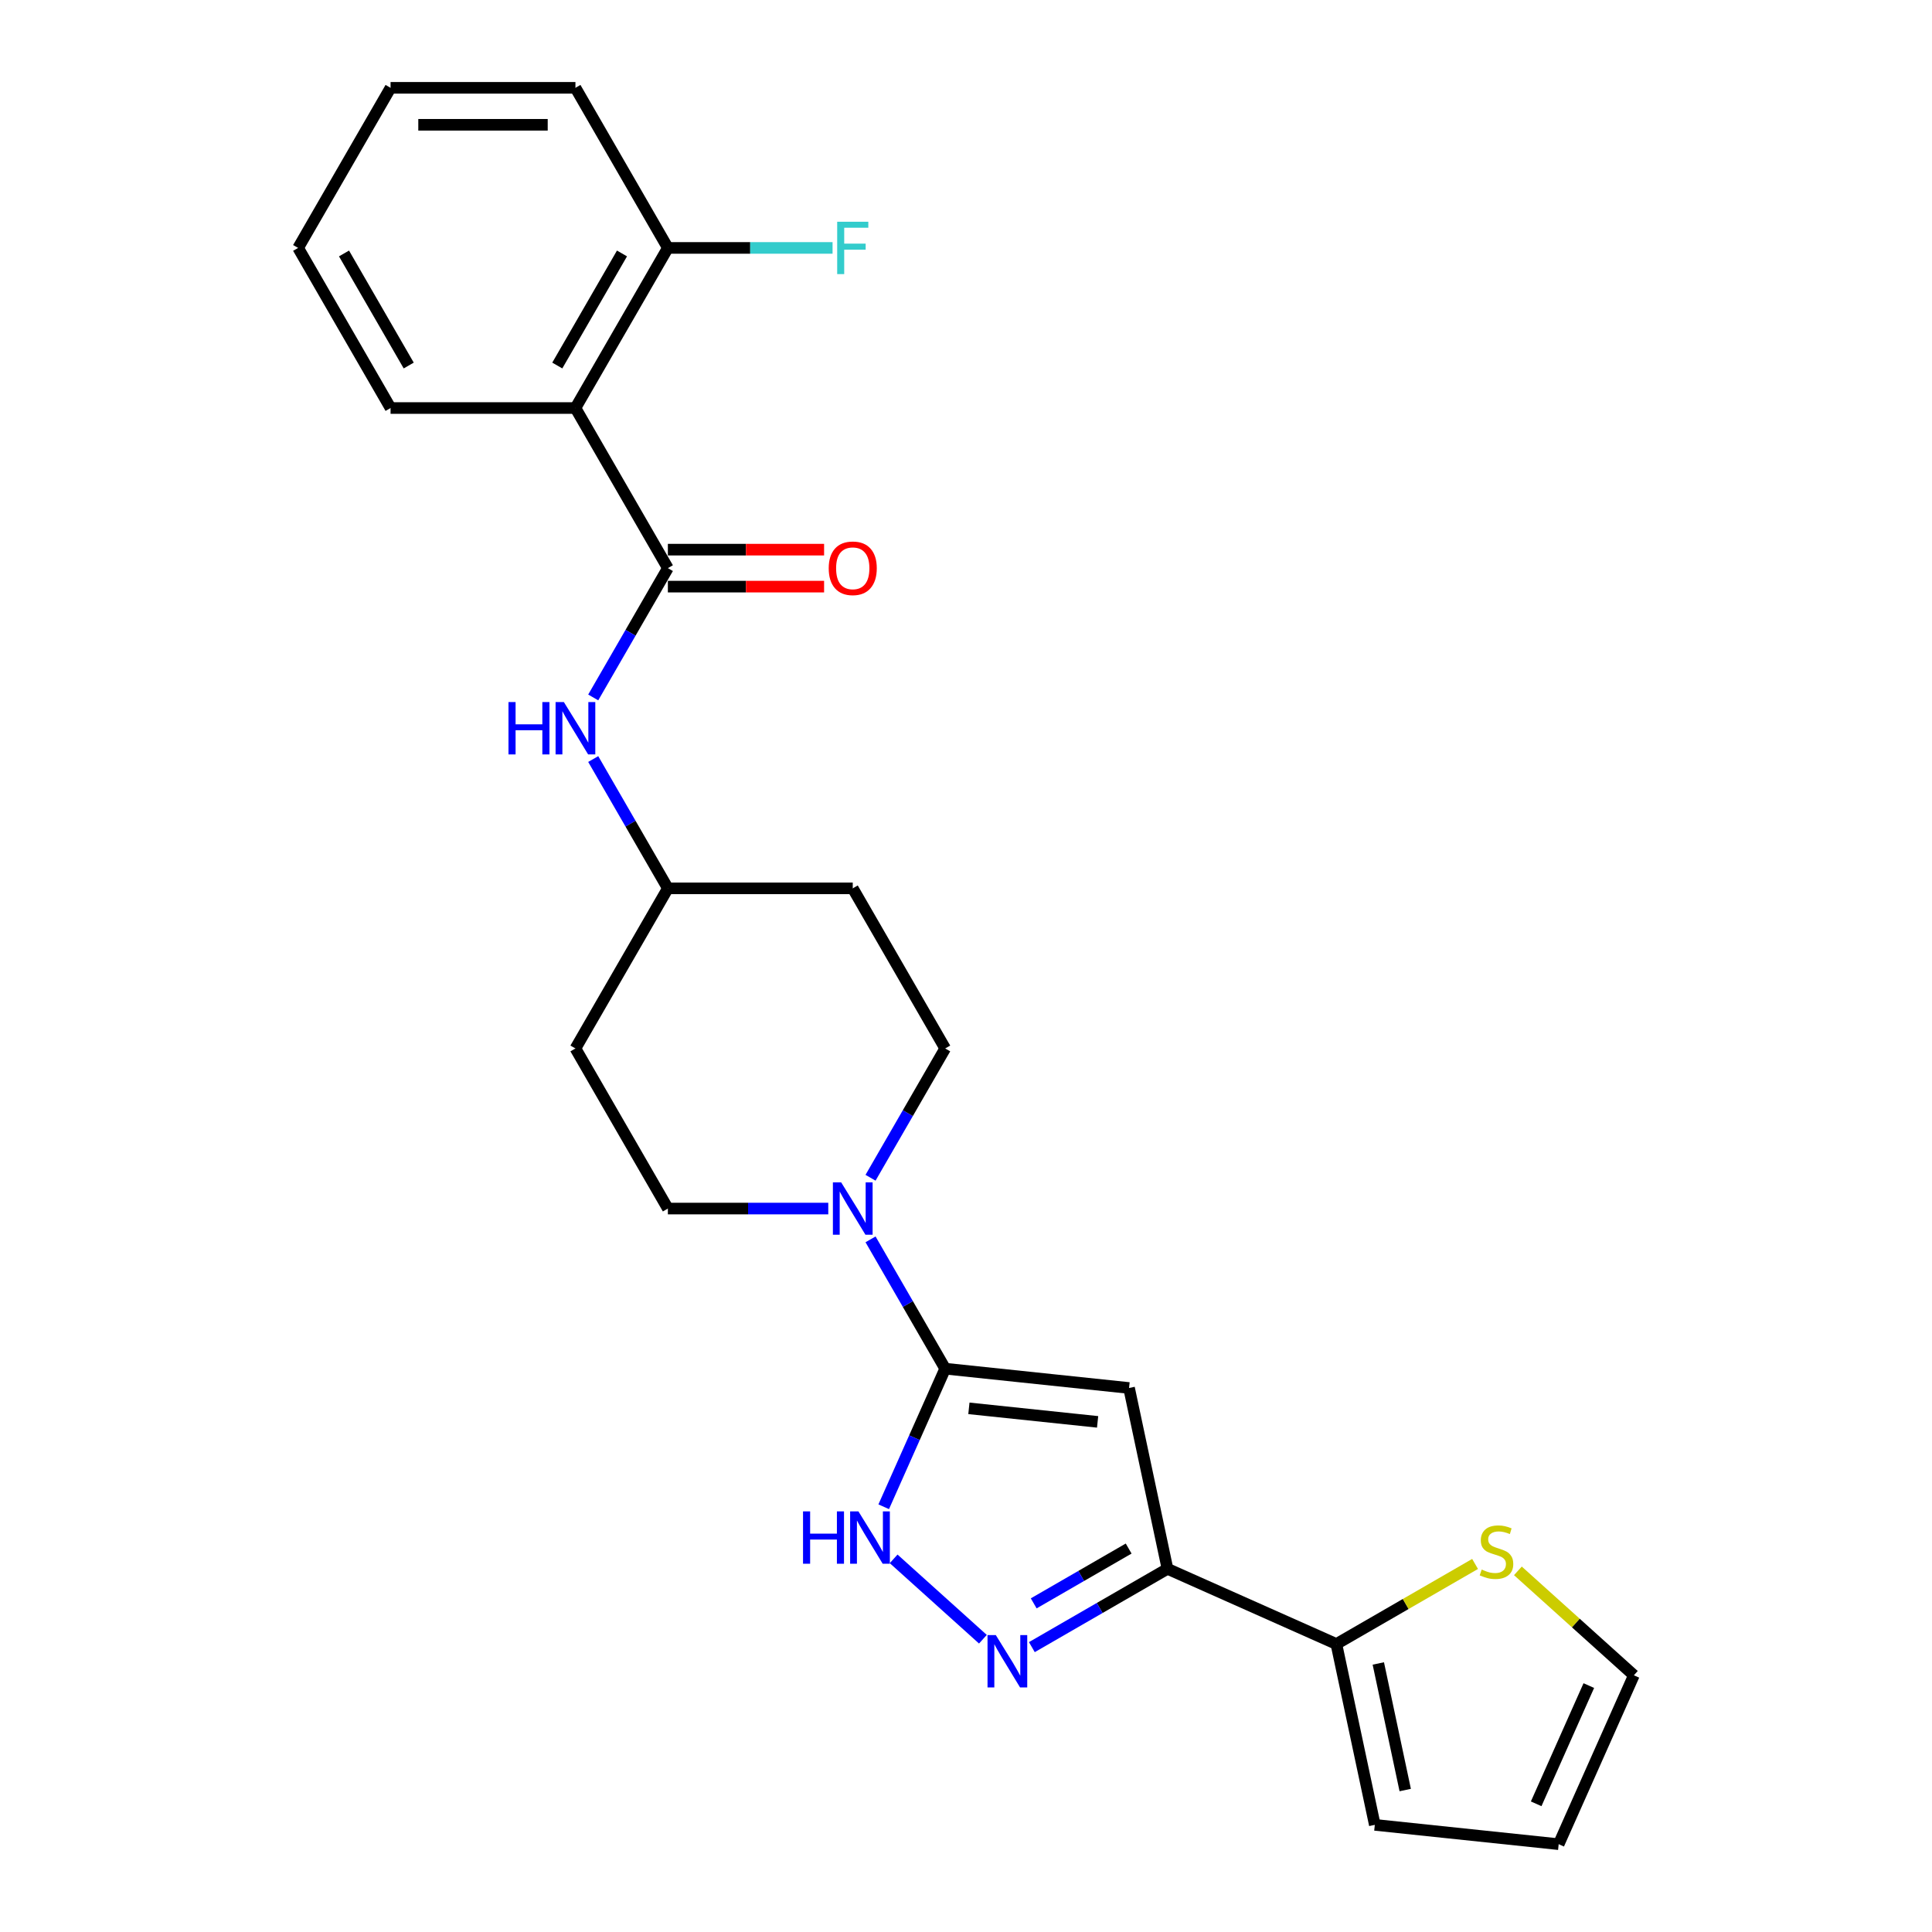 <?xml version='1.0' encoding='iso-8859-1'?>
<svg version='1.1' baseProfile='full'
              xmlns='http://www.w3.org/2000/svg'
                      xmlns:rdkit='http://www.rdkit.org/xml'
                      xmlns:xlink='http://www.w3.org/1999/xlink'
                  xml:space='preserve'
width='1000px' height='1000px' viewBox='0 0 1000 1000'>
<!-- END OF HEADER -->
<rect style='opacity:1.0;fill:#FFFFFF;stroke:none' width='1000' height='1000' x='0' y='0'> </rect>
<path class='bond-0' d='M 489.228,708.42 L 584.394,718.423' style='fill:none;fill-rule:evenodd;stroke:#000000;stroke-width:6px;stroke-linecap:butt;stroke-linejoin:miter;stroke-opacity:1' />
<path class='bond-0' d='M 501.502,728.954 L 568.119,735.956' style='fill:none;fill-rule:evenodd;stroke:#000000;stroke-width:6px;stroke-linecap:butt;stroke-linejoin:miter;stroke-opacity:1' />
<path class='bond-3' d='M 489.228,708.42 L 473.316,744.158' style='fill:none;fill-rule:evenodd;stroke:#000000;stroke-width:6px;stroke-linecap:butt;stroke-linejoin:miter;stroke-opacity:1' />
<path class='bond-3' d='M 473.316,744.158 L 457.405,779.896' style='fill:none;fill-rule:evenodd;stroke:#0000FF;stroke-width:6px;stroke-linecap:butt;stroke-linejoin:miter;stroke-opacity:1' />
<path class='bond-5' d='M 489.228,708.42 L 469.907,674.956' style='fill:none;fill-rule:evenodd;stroke:#000000;stroke-width:6px;stroke-linecap:butt;stroke-linejoin:miter;stroke-opacity:1' />
<path class='bond-5' d='M 469.907,674.956 L 450.586,641.492' style='fill:none;fill-rule:evenodd;stroke:#0000FF;stroke-width:6px;stroke-linecap:butt;stroke-linejoin:miter;stroke-opacity:1' />
<path class='bond-1' d='M 584.394,718.423 L 604.29,812.022' style='fill:none;fill-rule:evenodd;stroke:#000000;stroke-width:6px;stroke-linecap:butt;stroke-linejoin:miter;stroke-opacity:1' />
<path class='bond-7' d='M 604.29,812.022 L 691.707,850.943' style='fill:none;fill-rule:evenodd;stroke:#000000;stroke-width:6px;stroke-linecap:butt;stroke-linejoin:miter;stroke-opacity:1' />
<path class='bond-25' d='M 604.29,812.022 L 569.189,832.288' style='fill:none;fill-rule:evenodd;stroke:#000000;stroke-width:6px;stroke-linecap:butt;stroke-linejoin:miter;stroke-opacity:1' />
<path class='bond-25' d='M 569.189,832.288 L 534.088,852.553' style='fill:none;fill-rule:evenodd;stroke:#0000FF;stroke-width:6px;stroke-linecap:butt;stroke-linejoin:miter;stroke-opacity:1' />
<path class='bond-25' d='M 584.19,801.528 L 559.62,815.714' style='fill:none;fill-rule:evenodd;stroke:#000000;stroke-width:6px;stroke-linecap:butt;stroke-linejoin:miter;stroke-opacity:1' />
<path class='bond-25' d='M 559.62,815.714 L 535.049,829.899' style='fill:none;fill-rule:evenodd;stroke:#0000FF;stroke-width:6px;stroke-linecap:butt;stroke-linejoin:miter;stroke-opacity:1' />
<path class='bond-2' d='M 508.749,848.46 L 462.55,806.862' style='fill:none;fill-rule:evenodd;stroke:#0000FF;stroke-width:6px;stroke-linecap:butt;stroke-linejoin:miter;stroke-opacity:1' />
<path class='bond-4' d='M 345.691,294.067 L 326.371,327.531' style='fill:none;fill-rule:evenodd;stroke:#000000;stroke-width:6px;stroke-linecap:butt;stroke-linejoin:miter;stroke-opacity:1' />
<path class='bond-4' d='M 326.371,327.531 L 307.05,360.995' style='fill:none;fill-rule:evenodd;stroke:#0000FF;stroke-width:6px;stroke-linecap:butt;stroke-linejoin:miter;stroke-opacity:1' />
<path class='bond-6' d='M 345.691,294.067 L 297.846,211.196' style='fill:none;fill-rule:evenodd;stroke:#000000;stroke-width:6px;stroke-linecap:butt;stroke-linejoin:miter;stroke-opacity:1' />
<path class='bond-11' d='M 345.691,303.636 L 386.121,303.636' style='fill:none;fill-rule:evenodd;stroke:#000000;stroke-width:6px;stroke-linecap:butt;stroke-linejoin:miter;stroke-opacity:1' />
<path class='bond-11' d='M 386.121,303.636 L 426.55,303.636' style='fill:none;fill-rule:evenodd;stroke:#FF0000;stroke-width:6px;stroke-linecap:butt;stroke-linejoin:miter;stroke-opacity:1' />
<path class='bond-11' d='M 345.691,284.498 L 386.121,284.498' style='fill:none;fill-rule:evenodd;stroke:#000000;stroke-width:6px;stroke-linecap:butt;stroke-linejoin:miter;stroke-opacity:1' />
<path class='bond-11' d='M 386.121,284.498 L 426.55,284.498' style='fill:none;fill-rule:evenodd;stroke:#FF0000;stroke-width:6px;stroke-linecap:butt;stroke-linejoin:miter;stroke-opacity:1' />
<path class='bond-12' d='M 450.586,609.607 L 469.907,576.143' style='fill:none;fill-rule:evenodd;stroke:#0000FF;stroke-width:6px;stroke-linecap:butt;stroke-linejoin:miter;stroke-opacity:1' />
<path class='bond-12' d='M 469.907,576.143 L 489.228,542.679' style='fill:none;fill-rule:evenodd;stroke:#000000;stroke-width:6px;stroke-linecap:butt;stroke-linejoin:miter;stroke-opacity:1' />
<path class='bond-13' d='M 428.713,625.549 L 387.202,625.549' style='fill:none;fill-rule:evenodd;stroke:#0000FF;stroke-width:6px;stroke-linecap:butt;stroke-linejoin:miter;stroke-opacity:1' />
<path class='bond-13' d='M 387.202,625.549 L 345.691,625.549' style='fill:none;fill-rule:evenodd;stroke:#000000;stroke-width:6px;stroke-linecap:butt;stroke-linejoin:miter;stroke-opacity:1' />
<path class='bond-10' d='M 297.846,211.196 L 345.691,128.325' style='fill:none;fill-rule:evenodd;stroke:#000000;stroke-width:6px;stroke-linecap:butt;stroke-linejoin:miter;stroke-opacity:1' />
<path class='bond-10' d='M 288.449,189.196 L 321.94,131.187' style='fill:none;fill-rule:evenodd;stroke:#000000;stroke-width:6px;stroke-linecap:butt;stroke-linejoin:miter;stroke-opacity:1' />
<path class='bond-21' d='M 297.846,211.196 L 202.155,211.196' style='fill:none;fill-rule:evenodd;stroke:#000000;stroke-width:6px;stroke-linecap:butt;stroke-linejoin:miter;stroke-opacity:1' />
<path class='bond-9' d='M 691.707,850.943 L 727.602,830.219' style='fill:none;fill-rule:evenodd;stroke:#000000;stroke-width:6px;stroke-linecap:butt;stroke-linejoin:miter;stroke-opacity:1' />
<path class='bond-9' d='M 727.602,830.219 L 763.497,809.495' style='fill:none;fill-rule:evenodd;stroke:#CCCC00;stroke-width:6px;stroke-linecap:butt;stroke-linejoin:miter;stroke-opacity:1' />
<path class='bond-14' d='M 691.707,850.943 L 711.603,944.543' style='fill:none;fill-rule:evenodd;stroke:#000000;stroke-width:6px;stroke-linecap:butt;stroke-linejoin:miter;stroke-opacity:1' />
<path class='bond-14' d='M 713.412,861.004 L 727.338,926.524' style='fill:none;fill-rule:evenodd;stroke:#000000;stroke-width:6px;stroke-linecap:butt;stroke-linejoin:miter;stroke-opacity:1' />
<path class='bond-8' d='M 307.05,392.879 L 326.371,426.344' style='fill:none;fill-rule:evenodd;stroke:#0000FF;stroke-width:6px;stroke-linecap:butt;stroke-linejoin:miter;stroke-opacity:1' />
<path class='bond-8' d='M 326.371,426.344 L 345.691,459.808' style='fill:none;fill-rule:evenodd;stroke:#000000;stroke-width:6px;stroke-linecap:butt;stroke-linejoin:miter;stroke-opacity:1' />
<path class='bond-15' d='M 785.659,813.075 L 815.675,840.101' style='fill:none;fill-rule:evenodd;stroke:#CCCC00;stroke-width:6px;stroke-linecap:butt;stroke-linejoin:miter;stroke-opacity:1' />
<path class='bond-15' d='M 815.675,840.101 L 845.69,867.128' style='fill:none;fill-rule:evenodd;stroke:#000000;stroke-width:6px;stroke-linecap:butt;stroke-linejoin:miter;stroke-opacity:1' />
<path class='bond-20' d='M 345.691,128.325 L 388.312,128.325' style='fill:none;fill-rule:evenodd;stroke:#000000;stroke-width:6px;stroke-linecap:butt;stroke-linejoin:miter;stroke-opacity:1' />
<path class='bond-20' d='M 388.312,128.325 L 430.933,128.325' style='fill:none;fill-rule:evenodd;stroke:#33CCCC;stroke-width:6px;stroke-linecap:butt;stroke-linejoin:miter;stroke-opacity:1' />
<path class='bond-22' d='M 345.691,128.325 L 297.846,45.455' style='fill:none;fill-rule:evenodd;stroke:#000000;stroke-width:6px;stroke-linecap:butt;stroke-linejoin:miter;stroke-opacity:1' />
<path class='bond-18' d='M 489.228,542.679 L 441.382,459.808' style='fill:none;fill-rule:evenodd;stroke:#000000;stroke-width:6px;stroke-linecap:butt;stroke-linejoin:miter;stroke-opacity:1' />
<path class='bond-19' d='M 345.691,625.549 L 297.846,542.679' style='fill:none;fill-rule:evenodd;stroke:#000000;stroke-width:6px;stroke-linecap:butt;stroke-linejoin:miter;stroke-opacity:1' />
<path class='bond-16' d='M 711.603,944.543 L 806.769,954.545' style='fill:none;fill-rule:evenodd;stroke:#000000;stroke-width:6px;stroke-linecap:butt;stroke-linejoin:miter;stroke-opacity:1' />
<path class='bond-27' d='M 845.69,867.128 L 806.769,954.545' style='fill:none;fill-rule:evenodd;stroke:#000000;stroke-width:6px;stroke-linecap:butt;stroke-linejoin:miter;stroke-opacity:1' />
<path class='bond-27' d='M 822.369,872.456 L 795.124,933.649' style='fill:none;fill-rule:evenodd;stroke:#000000;stroke-width:6px;stroke-linecap:butt;stroke-linejoin:miter;stroke-opacity:1' />
<path class='bond-17' d='M 345.691,459.808 L 297.846,542.679' style='fill:none;fill-rule:evenodd;stroke:#000000;stroke-width:6px;stroke-linecap:butt;stroke-linejoin:miter;stroke-opacity:1' />
<path class='bond-26' d='M 345.691,459.808 L 441.382,459.808' style='fill:none;fill-rule:evenodd;stroke:#000000;stroke-width:6px;stroke-linecap:butt;stroke-linejoin:miter;stroke-opacity:1' />
<path class='bond-23' d='M 202.155,211.196 L 154.31,128.325' style='fill:none;fill-rule:evenodd;stroke:#000000;stroke-width:6px;stroke-linecap:butt;stroke-linejoin:miter;stroke-opacity:1' />
<path class='bond-23' d='M 211.552,189.196 L 178.061,131.187' style='fill:none;fill-rule:evenodd;stroke:#000000;stroke-width:6px;stroke-linecap:butt;stroke-linejoin:miter;stroke-opacity:1' />
<path class='bond-28' d='M 297.846,45.455 L 202.155,45.455' style='fill:none;fill-rule:evenodd;stroke:#000000;stroke-width:6px;stroke-linecap:butt;stroke-linejoin:miter;stroke-opacity:1' />
<path class='bond-28' d='M 283.492,64.593 L 216.509,64.593' style='fill:none;fill-rule:evenodd;stroke:#000000;stroke-width:6px;stroke-linecap:butt;stroke-linejoin:miter;stroke-opacity:1' />
<path class='bond-24' d='M 154.31,128.325 L 202.155,45.455' style='fill:none;fill-rule:evenodd;stroke:#000000;stroke-width:6px;stroke-linecap:butt;stroke-linejoin:miter;stroke-opacity:1' />
<path  class='atom-3' d='M 515.429 846.318
L 524.309 860.672
Q 525.189 862.088, 526.605 864.652
Q 528.021 867.217, 528.098 867.37
L 528.098 846.318
L 531.696 846.318
L 531.696 873.418
L 527.983 873.418
L 518.452 857.724
Q 517.342 855.887, 516.156 853.782
Q 515.008 851.677, 514.663 851.026
L 514.663 873.418
L 511.142 873.418
L 511.142 846.318
L 515.429 846.318
' fill='#0000FF'/>
<path  class='atom-4' d='M 415.647 782.288
L 419.322 782.288
L 419.322 793.809
L 433.178 793.809
L 433.178 782.288
L 436.853 782.288
L 436.853 809.388
L 433.178 809.388
L 433.178 796.872
L 419.322 796.872
L 419.322 809.388
L 415.647 809.388
L 415.647 782.288
' fill='#0000FF'/>
<path  class='atom-4' d='M 444.316 782.288
L 453.197 796.642
Q 454.077 798.058, 455.493 800.623
Q 456.909 803.187, 456.986 803.34
L 456.986 782.288
L 460.584 782.288
L 460.584 809.388
L 456.871 809.388
L 447.34 793.695
Q 446.23 791.857, 445.044 789.752
Q 443.895 787.647, 443.551 786.996
L 443.551 809.388
L 440.029 809.388
L 440.029 782.288
L 444.316 782.288
' fill='#0000FF'/>
<path  class='atom-6' d='M 435.392 612
L 444.272 626.353
Q 445.152 627.769, 446.569 630.334
Q 447.985 632.898, 448.061 633.052
L 448.061 612
L 451.659 612
L 451.659 639.099
L 447.947 639.099
L 438.416 623.406
Q 437.306 621.569, 436.119 619.463
Q 434.971 617.358, 434.626 616.708
L 434.626 639.099
L 431.105 639.099
L 431.105 612
L 435.392 612
' fill='#0000FF'/>
<path  class='atom-9' d='M 263.187 363.388
L 266.861 363.388
L 266.861 374.909
L 280.717 374.909
L 280.717 363.388
L 284.392 363.388
L 284.392 390.487
L 280.717 390.487
L 280.717 377.971
L 266.861 377.971
L 266.861 390.487
L 263.187 390.487
L 263.187 363.388
' fill='#0000FF'/>
<path  class='atom-9' d='M 291.856 363.388
L 300.736 377.741
Q 301.616 379.157, 303.032 381.722
Q 304.449 384.286, 304.525 384.439
L 304.525 363.388
L 308.123 363.388
L 308.123 390.487
L 304.41 390.487
L 294.88 374.794
Q 293.77 372.957, 292.583 370.851
Q 291.435 368.746, 291.09 368.095
L 291.09 390.487
L 287.569 390.487
L 287.569 363.388
L 291.856 363.388
' fill='#0000FF'/>
<path  class='atom-10' d='M 766.923 812.399
Q 767.229 812.514, 768.492 813.05
Q 769.755 813.586, 771.133 813.93
Q 772.549 814.236, 773.927 814.236
Q 776.492 814.236, 777.985 813.011
Q 779.478 811.748, 779.478 809.567
Q 779.478 808.074, 778.712 807.155
Q 777.985 806.237, 776.836 805.739
Q 775.688 805.241, 773.774 804.667
Q 771.363 803.94, 769.908 803.251
Q 768.492 802.562, 767.459 801.107
Q 766.464 799.653, 766.464 797.203
Q 766.464 793.797, 768.76 791.692
Q 771.095 789.586, 775.688 789.586
Q 778.827 789.586, 782.387 791.079
L 781.506 794.026
Q 778.253 792.687, 775.803 792.687
Q 773.162 792.687, 771.707 793.797
Q 770.253 794.868, 770.291 796.744
Q 770.291 798.198, 771.018 799.079
Q 771.784 799.959, 772.856 800.457
Q 773.966 800.954, 775.803 801.529
Q 778.253 802.294, 779.707 803.06
Q 781.162 803.825, 782.195 805.394
Q 783.267 806.925, 783.267 809.567
Q 783.267 813.318, 780.741 815.346
Q 778.253 817.337, 774.081 817.337
Q 771.669 817.337, 769.832 816.801
Q 768.033 816.303, 765.889 815.423
L 766.923 812.399
' fill='#CCCC00'/>
<path  class='atom-12' d='M 428.942 294.143
Q 428.942 287.636, 432.158 284
Q 435.373 280.364, 441.382 280.364
Q 447.392 280.364, 450.607 284
Q 453.822 287.636, 453.822 294.143
Q 453.822 300.727, 450.569 304.478
Q 447.315 308.191, 441.382 308.191
Q 435.411 308.191, 432.158 304.478
Q 428.942 300.765, 428.942 294.143
M 441.382 305.128
Q 445.516 305.128, 447.736 302.373
Q 449.994 299.578, 449.994 294.143
Q 449.994 288.823, 447.736 286.143
Q 445.516 283.426, 441.382 283.426
Q 437.248 283.426, 434.99 286.105
Q 432.77 288.784, 432.77 294.143
Q 432.77 299.617, 434.99 302.373
Q 437.248 305.128, 441.382 305.128
' fill='#FF0000'/>
<path  class='atom-21' d='M 433.325 114.775
L 449.439 114.775
L 449.439 117.876
L 436.961 117.876
L 436.961 126.105
L 448.061 126.105
L 448.061 129.244
L 436.961 129.244
L 436.961 141.875
L 433.325 141.875
L 433.325 114.775
' fill='#33CCCC'/>
</svg>
